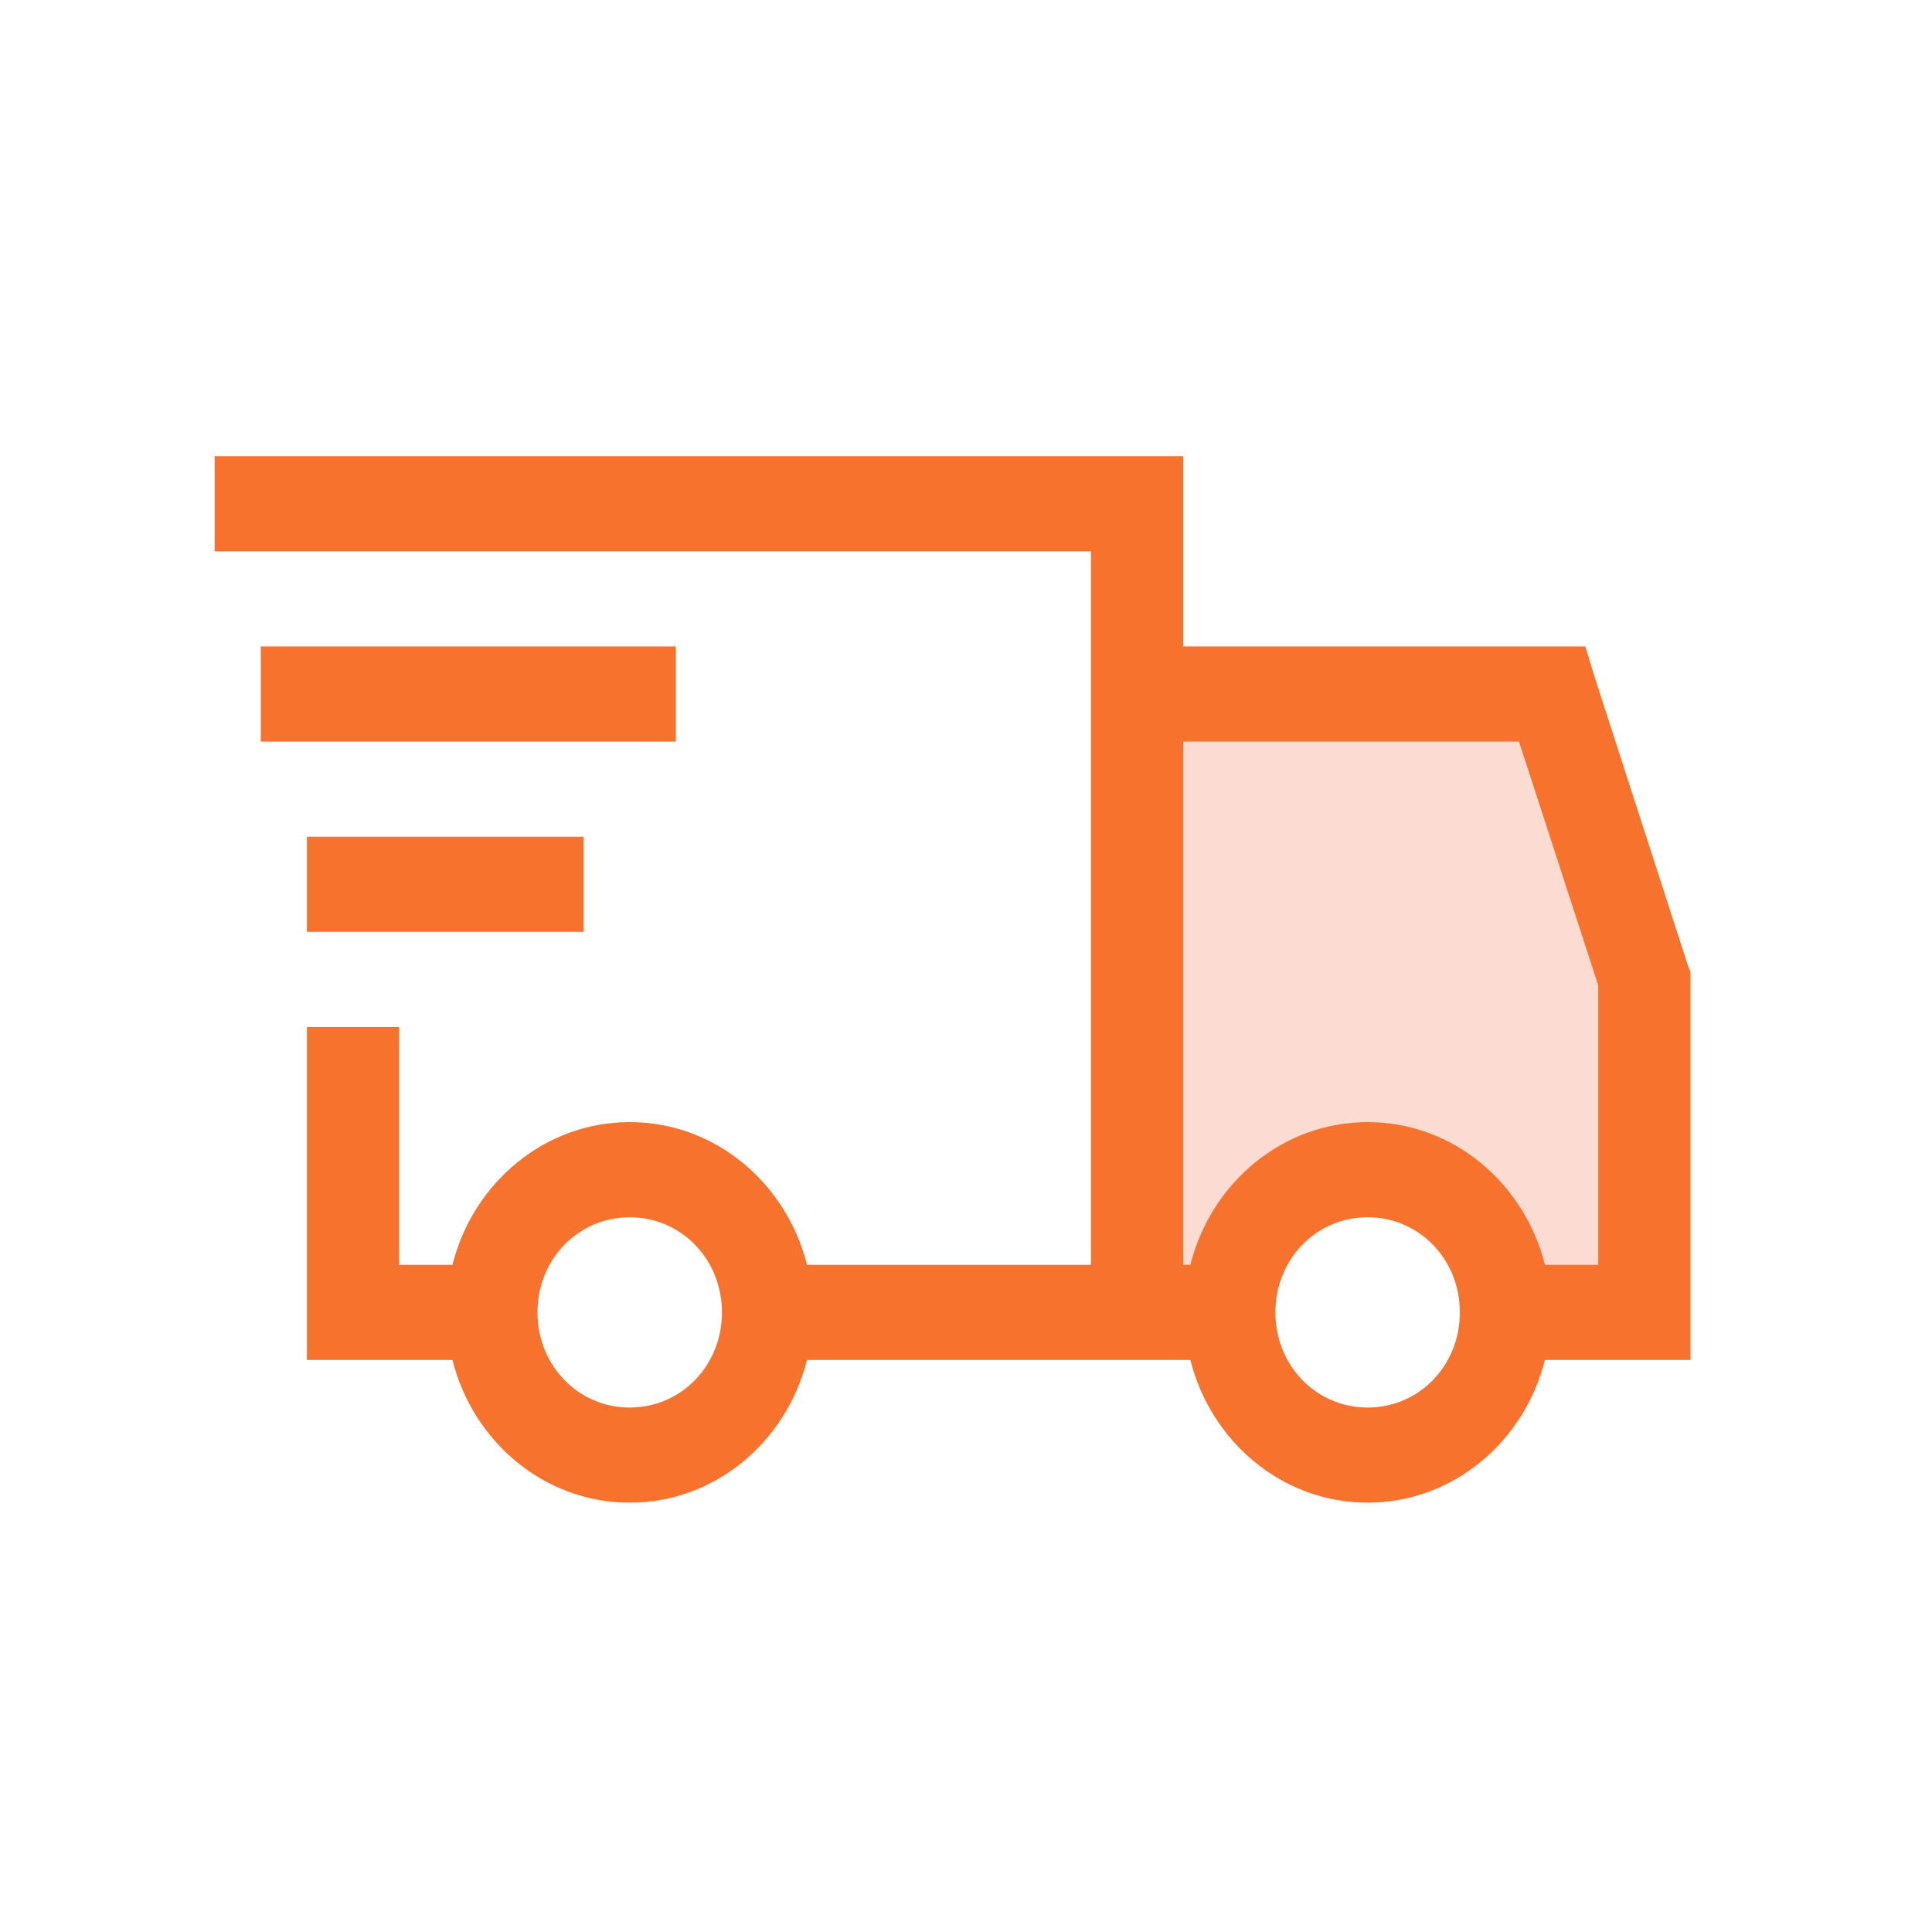 <svg width="72" height="72" viewBox="0 0 72 72" fill="none" xmlns="http://www.w3.org/2000/svg">
<path d="M42 47.326V25H58.571L62 36.721V49H58.571L55.143 46.209L50 42.861L44.857 47.326H42Z" fill="#FCDCD2"/>
<path d="M8 17V20.546H40.656V47.136H30.076C29.309 44.089 26.652 41.818 23.469 41.818C20.286 41.818 17.628 44.089 16.862 47.136H14.875V38.273H11.438V50.682H16.862C17.628 53.729 20.286 56 23.469 56C26.652 56 29.309 53.729 30.076 50.682H44.362C45.128 53.729 47.786 56 50.969 56C54.152 56 56.809 53.729 57.576 50.682H63V36.223L62.892 35.945L59.454 25.309L59.081 24.091H44.094V17H8ZM9.719 24.091V27.636H25.188V24.091H9.719ZM44.094 27.636H56.608L59.562 36.722V47.136H57.576C56.809 44.089 54.152 41.818 50.969 41.818C47.786 41.818 45.128 44.089 44.362 47.136H44.094V27.636ZM11.438 31.182V34.727H21.75V31.182H11.438ZM23.469 45.364C25.389 45.364 26.906 46.929 26.906 48.909C26.906 50.889 25.389 52.455 23.469 52.455C21.549 52.455 20.031 50.889 20.031 48.909C20.031 46.929 21.549 45.364 23.469 45.364ZM50.969 45.364C52.889 45.364 54.406 46.929 54.406 48.909C54.406 50.889 52.889 52.455 50.969 52.455C49.049 52.455 47.531 50.889 47.531 48.909C47.531 46.929 49.049 45.364 50.969 45.364Z" fill="#F7722C"/>
</svg>
